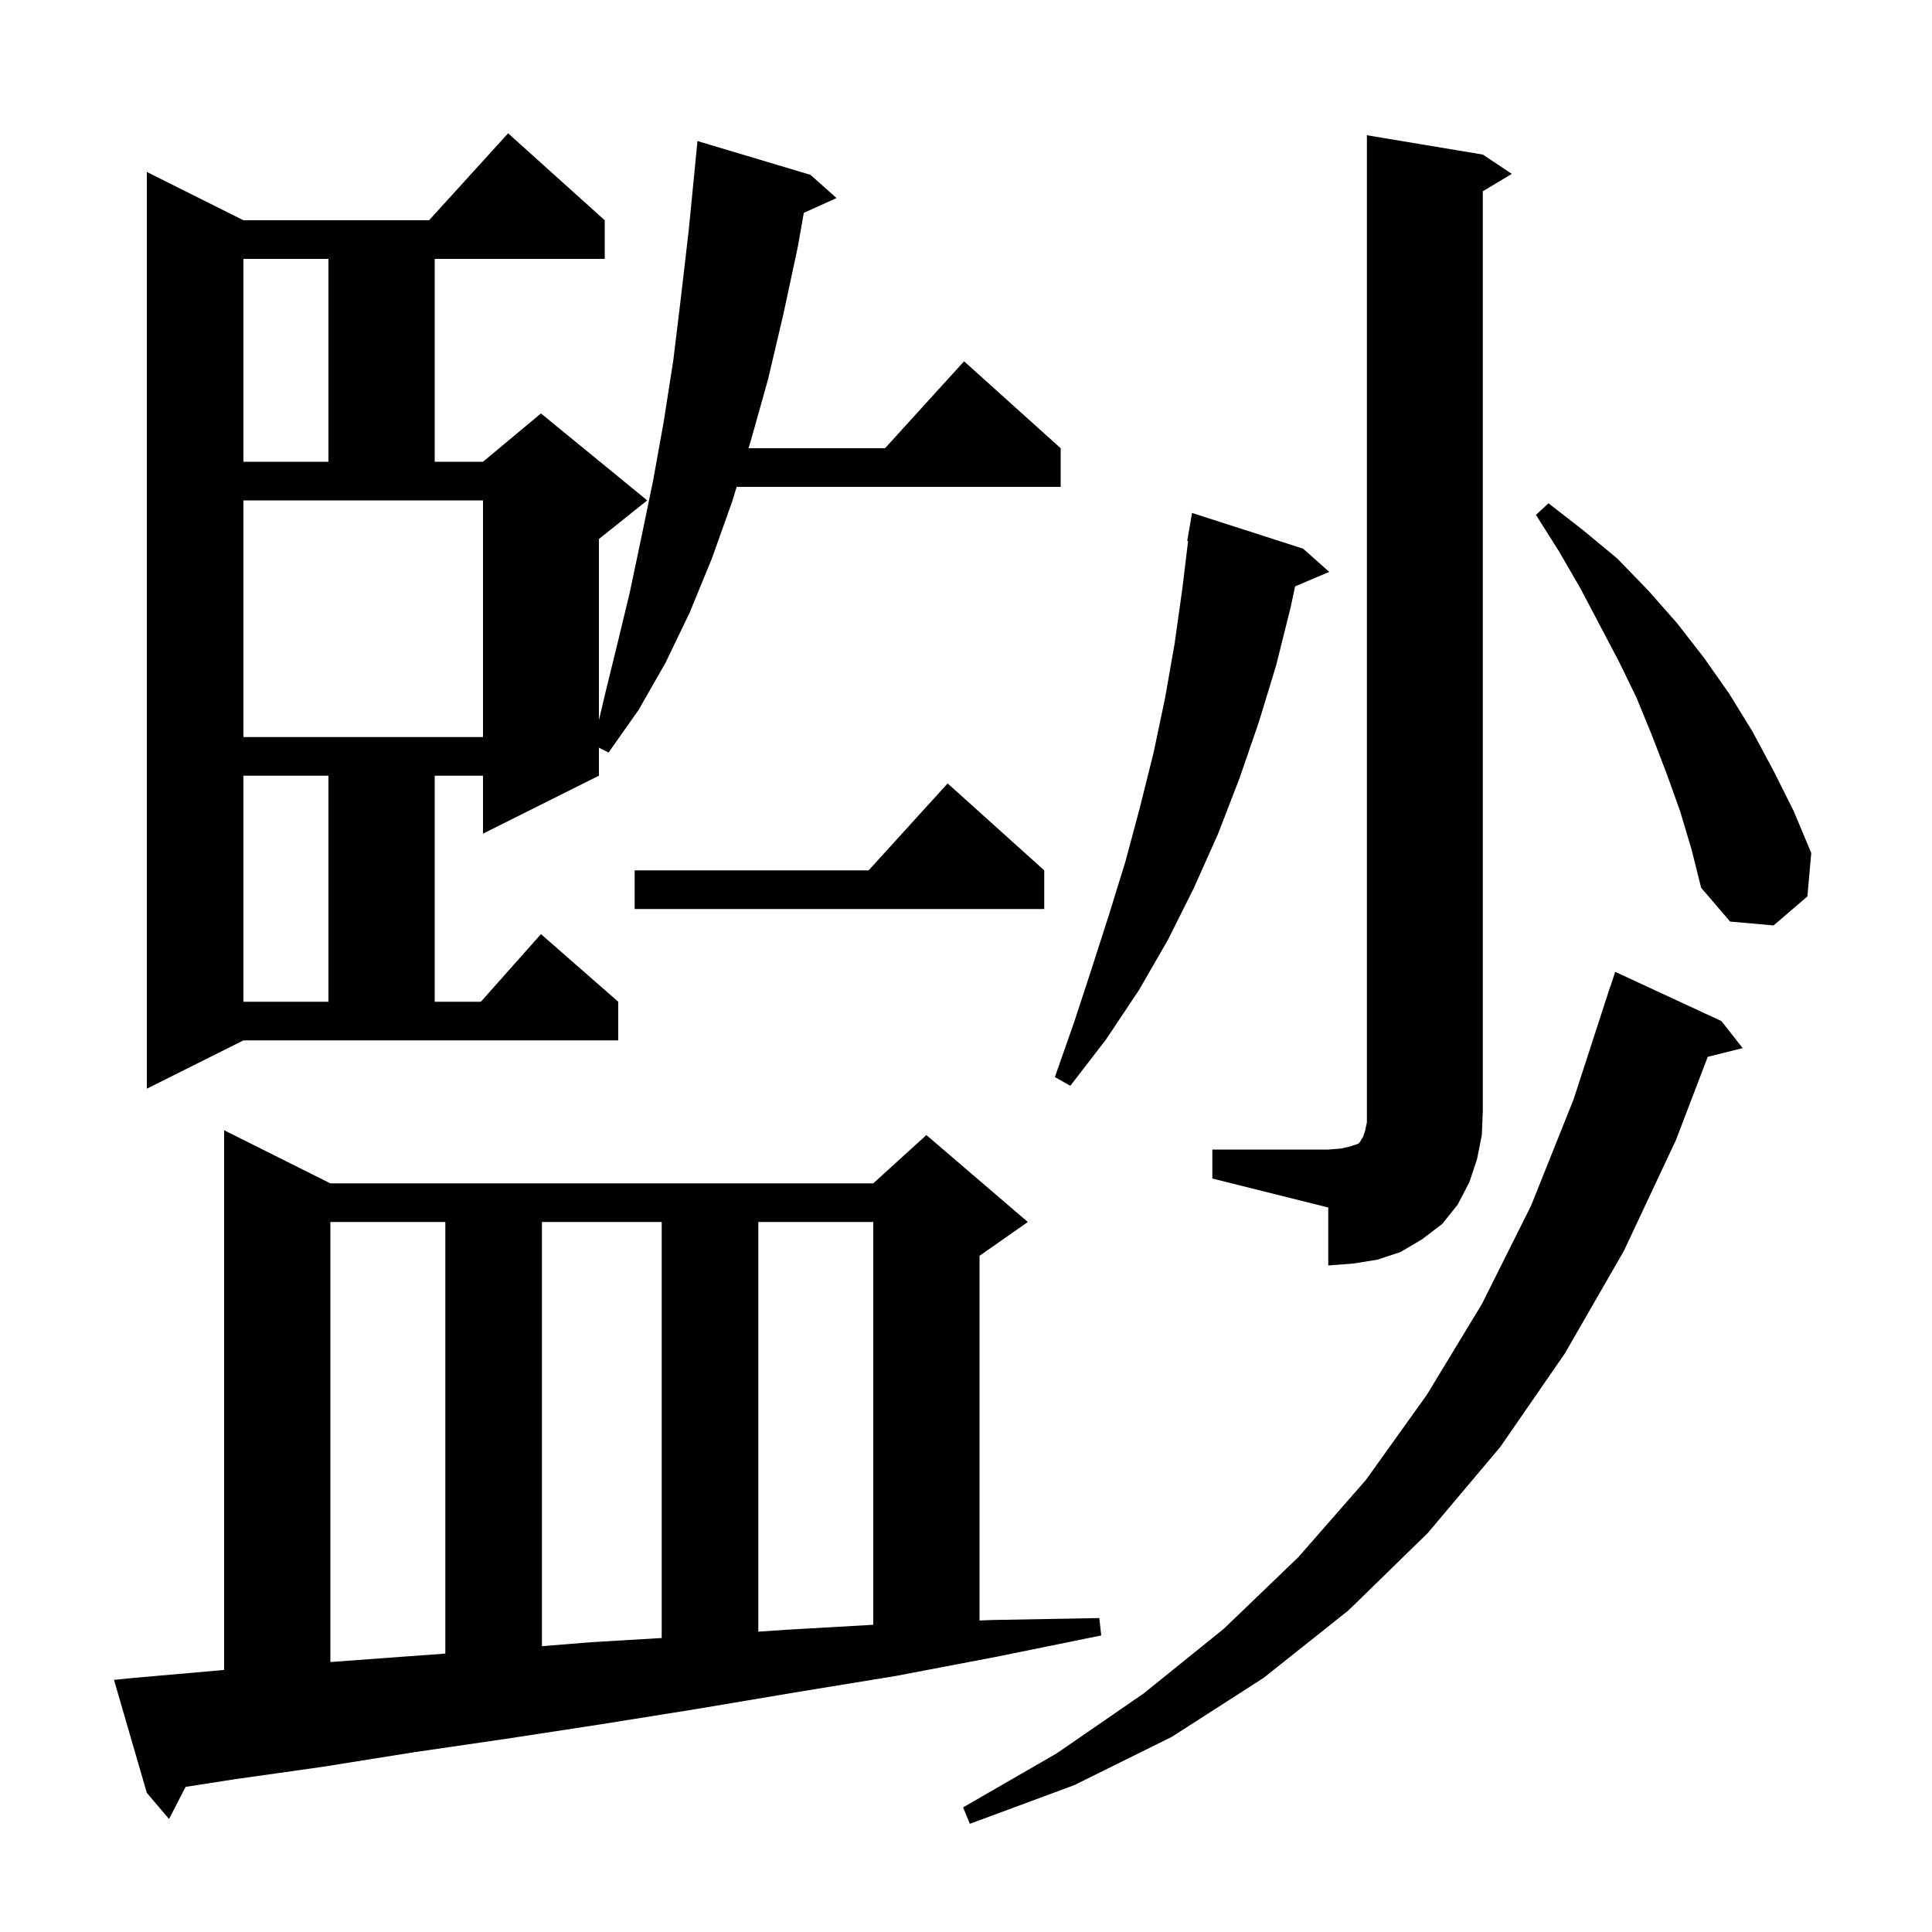 <svg xmlns="http://www.w3.org/2000/svg" xmlns:xlink="http://www.w3.org/1999/xlink" version="1.1" baseProfile="full" viewBox="0 0 200 200" width="200" height="200"><g fill="currentColor"><path d="M 178.2 105.7 L 180.4 108.5 L 176.785 109.404 L 173.5 118.0 L 168.1 129.5 L 162.0 140.1 L 155.3 149.8 L 147.8 158.7 L 139.6 166.7 L 130.8 173.7 L 121.3 179.8 L 111.2 184.8 L 100.4 188.8 L 99.7 187.1 L 109.4 181.5 L 118.4 175.3 L 126.7 168.6 L 134.4 161.2 L 141.4 153.2 L 147.7 144.4 L 153.4 135.0 L 158.5 124.8 L 162.9 113.8 L 166.7 102.1 L 166.718 102.106 L 167.2 100.6 Z M 13.8 173.7 L 22.9 172.9 L 23.2 172.877 L 23.2 117.0 L 34.2 122.5 L 90.4 122.5 L 95.9 117.5 L 106.4 126.5 L 101.4 130.0 L 101.4 167.752 L 102.8 167.7 L 113.8 167.5 L 114.0 169.3 L 103.2 171.5 L 92.7 173.5 L 82.3 175.2 L 72.2 176.9 L 62.2 178.5 L 52.4 180.0 L 42.8 181.4 L 33.4 182.9 L 24.2 184.2 L 19.214 184.976 L 17.5 188.3 L 15.2 185.6 L 11.8 173.9 Z M 34.2 126.5 L 34.2 172.053 L 41.7 171.5 L 46.1 171.179 L 46.1 126.5 Z M 56.1 126.5 L 56.1 170.412 L 61.2 170.0 L 68.5 169.566 L 68.5 126.5 Z M 78.5 126.5 L 78.5 168.911 L 81.6 168.7 L 90.4 168.197 L 90.4 126.5 Z M 125.5 119.0 L 137.5 119.0 L 138.8 118.9 L 139.7 118.7 L 140.6 118.4 L 140.8 118.2 L 140.9 118.0 L 141.1 117.7 L 141.3 117.1 L 141.5 116.2 L 141.5 14.0 L 153.5 16.0 L 156.5 18.0 L 153.5 19.8 L 153.5 115.0 L 153.4 117.5 L 152.9 120.0 L 152.1 122.4 L 150.9 124.7 L 149.3 126.7 L 147.2 128.3 L 145.0 129.6 L 142.6 130.4 L 140.1 130.8 L 137.5 131.0 L 137.5 125.0 L 125.5 122.0 Z M 15.2 112.7 L 15.2 17.8 L 25.2 22.8 L 44.418 22.8 L 52.6 13.8 L 62.6 22.8 L 62.6 26.8 L 45.0 26.8 L 45.0 47.8 L 50.0 47.8 L 56.0 42.8 L 67.0 51.8 L 62.0 55.8 L 62.0 74.55 L 62.6 72.0 L 63.9 66.7 L 65.2 61.3 L 66.4 55.6 L 67.6 49.8 L 68.7 43.7 L 69.7 37.3 L 70.5 30.7 L 71.3 23.8 L 71.901 17.7 L 71.9 17.7 L 72.2 14.6 L 83.9 18.1 L 86.6 20.5 L 83.209 22.036 L 82.6 25.5 L 81.1 32.5 L 79.5 39.3 L 77.7 45.7 L 77.485 46.4 L 91.618 46.4 L 99.8 37.4 L 109.8 46.4 L 109.8 50.4 L 76.26 50.4 L 75.8 51.9 L 73.7 57.8 L 71.4 63.4 L 68.9 68.6 L 66.1 73.5 L 63.0 77.9 L 62.0 77.4 L 62.0 80.3 L 50.0 86.3 L 50.0 80.3 L 45.0 80.3 L 45.0 103.7 L 49.778 103.7 L 56.0 96.7 L 64.0 103.7 L 64.0 107.7 L 25.2 107.7 Z M 134.9 56.8 L 137.6 59.2 L 134.068 60.704 L 133.6 62.9 L 132.1 68.9 L 130.3 74.8 L 128.3 80.6 L 126.1 86.3 L 123.6 91.9 L 120.9 97.3 L 117.9 102.5 L 114.5 107.6 L 110.8 112.4 L 109.2 111.5 L 111.2 105.8 L 113.0 100.3 L 114.8 94.7 L 116.5 89.2 L 118.0 83.6 L 119.4 78.0 L 120.6 72.3 L 121.6 66.6 L 122.4 60.9 L 122.991 56.006 L 122.9 56.0 L 123.4 53.1 Z M 25.2 80.3 L 25.2 103.7 L 34.0 103.7 L 34.0 80.3 Z M 173.9 83.9 L 172.5 80.0 L 171.0 76.1 L 169.4 72.2 L 167.6 68.5 L 163.6 60.9 L 161.4 57.1 L 159.0 53.3 L 160.3 52.1 L 163.9 54.9 L 167.4 57.8 L 170.6 61.1 L 173.6 64.5 L 176.4 68.1 L 179.0 71.8 L 181.4 75.7 L 183.6 79.8 L 185.7 84.0 L 187.5 88.3 L 187.1 92.8 L 183.6 95.8 L 179.1 95.4 L 176.1 91.9 L 175.1 87.9 Z M 108.1 90.1 L 108.1 94.1 L 65.7 94.1 L 65.7 90.1 L 89.918 90.1 L 98.1 81.1 Z M 25.2 76.3 L 50.0 76.3 L 50.0 51.8 L 25.2 51.8 Z M 25.2 26.8 L 25.2 47.8 L 34.0 47.8 L 34.0 26.8 Z "/></g></svg>